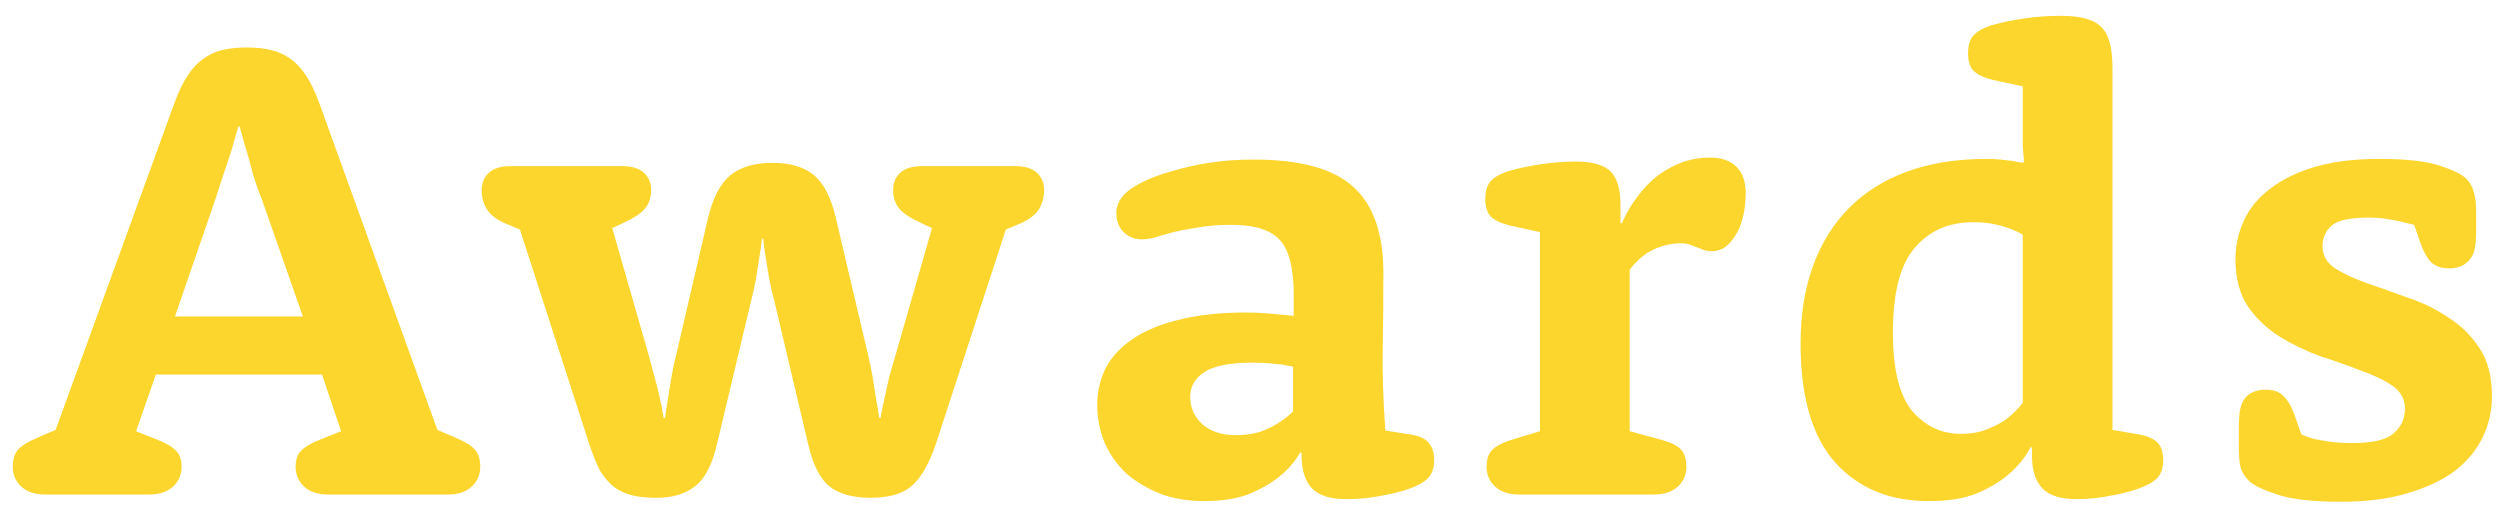 <svg width="91" height="19" viewBox="0 0 91 19" fill="none" xmlns="http://www.w3.org/2000/svg">
<path d="M6.369 3.696C6.513 3.312 6.665 3 6.825 2.76C6.985 2.504 7.169 2.304 7.377 2.16C7.585 2 7.817 1.888 8.073 1.824C8.345 1.76 8.649 1.728 8.985 1.728C9.321 1.728 9.617 1.76 9.873 1.824C10.145 1.888 10.385 2 10.593 2.16C10.801 2.304 10.985 2.504 11.145 2.76C11.305 3 11.457 3.312 11.601 3.696L15.921 15.648L16.593 15.936C16.929 16.08 17.161 16.224 17.289 16.368C17.417 16.512 17.481 16.72 17.481 16.992C17.481 17.28 17.377 17.52 17.169 17.712C16.961 17.904 16.673 18 16.305 18H11.937C11.569 18 11.281 17.904 11.073 17.712C10.865 17.52 10.761 17.28 10.761 16.992C10.761 16.72 10.833 16.52 10.977 16.392C11.121 16.248 11.361 16.112 11.697 15.984L12.417 15.696L11.721 13.632H5.673L4.953 15.696L5.673 15.984C6.009 16.112 6.249 16.248 6.393 16.392C6.537 16.52 6.609 16.72 6.609 16.992C6.609 17.28 6.505 17.52 6.297 17.712C6.089 17.904 5.801 18 5.433 18H1.641C1.273 18 0.985 17.904 0.777 17.712C0.569 17.52 0.465 17.28 0.465 16.992C0.465 16.72 0.529 16.512 0.657 16.368C0.785 16.224 1.017 16.08 1.353 15.936L2.025 15.648L6.369 3.696ZM11.025 11.52L9.537 7.272C9.409 6.952 9.297 6.632 9.201 6.312C9.121 5.992 9.041 5.704 8.961 5.448C8.881 5.16 8.801 4.88 8.721 4.608H8.673C8.593 4.88 8.513 5.16 8.433 5.448C8.353 5.704 8.257 5.992 8.145 6.312C8.049 6.616 7.945 6.936 7.833 7.272L6.369 11.52H11.025ZM18.925 8.352L18.517 8.184C18.149 8.04 17.893 7.864 17.749 7.656C17.605 7.448 17.533 7.2 17.533 6.912C17.533 6.656 17.621 6.448 17.797 6.288C17.973 6.128 18.229 6.048 18.565 6.048H22.669C23.005 6.048 23.261 6.128 23.437 6.288C23.613 6.448 23.701 6.656 23.701 6.912C23.701 7.184 23.629 7.408 23.485 7.584C23.341 7.76 23.077 7.936 22.693 8.112L22.285 8.304L23.581 12.816C23.661 13.12 23.741 13.416 23.821 13.704C23.901 13.992 23.965 14.248 24.013 14.472C24.077 14.744 24.125 14.992 24.157 15.216H24.205C24.237 14.976 24.277 14.72 24.325 14.448C24.357 14.224 24.397 13.976 24.445 13.704C24.493 13.416 24.557 13.12 24.637 12.816L25.765 7.968C25.941 7.216 26.213 6.688 26.581 6.384C26.949 6.08 27.461 5.928 28.117 5.928C28.757 5.928 29.253 6.072 29.605 6.36C29.973 6.648 30.245 7.168 30.421 7.92L31.573 12.816C31.653 13.136 31.717 13.44 31.765 13.728C31.813 14.016 31.853 14.272 31.885 14.496C31.933 14.752 31.973 14.992 32.005 15.216H32.053C32.085 15.008 32.133 14.768 32.197 14.496C32.245 14.272 32.301 14.016 32.365 13.728C32.445 13.44 32.533 13.136 32.629 12.816L33.925 8.304L33.517 8.112C33.133 7.936 32.869 7.76 32.725 7.584C32.581 7.408 32.509 7.184 32.509 6.912C32.509 6.656 32.597 6.448 32.773 6.288C32.949 6.128 33.205 6.048 33.541 6.048H36.973C37.309 6.048 37.565 6.128 37.741 6.288C37.917 6.448 38.005 6.656 38.005 6.912C38.005 7.2 37.933 7.448 37.789 7.656C37.645 7.864 37.389 8.04 37.021 8.184L36.613 8.352L34.069 16.152C33.813 16.904 33.509 17.424 33.157 17.712C32.821 17.984 32.333 18.12 31.693 18.12C31.053 18.12 30.557 17.984 30.205 17.712C29.853 17.44 29.589 16.92 29.413 16.152L28.189 10.968C28.109 10.68 28.045 10.4 27.997 10.128C27.949 9.856 27.909 9.608 27.877 9.384C27.829 9.128 27.797 8.896 27.781 8.688H27.733C27.717 8.896 27.685 9.128 27.637 9.384C27.605 9.608 27.565 9.864 27.517 10.152C27.469 10.424 27.405 10.712 27.325 11.016L26.101 16.152C25.925 16.92 25.653 17.44 25.285 17.712C24.933 17.984 24.469 18.12 23.893 18.12C23.541 18.12 23.237 18.088 22.981 18.024C22.741 17.96 22.525 17.856 22.333 17.712C22.141 17.552 21.973 17.352 21.829 17.112C21.701 16.856 21.573 16.536 21.445 16.152L18.925 8.352ZM47.091 10.728C47.091 9.768 46.923 9.104 46.587 8.736C46.251 8.368 45.667 8.184 44.835 8.184C44.371 8.184 43.963 8.216 43.611 8.28C43.275 8.328 42.979 8.384 42.723 8.448C42.467 8.512 42.243 8.576 42.051 8.64C41.875 8.688 41.715 8.712 41.571 8.712C41.299 8.712 41.075 8.624 40.899 8.448C40.723 8.272 40.635 8.04 40.635 7.752C40.635 7.496 40.739 7.264 40.947 7.056C41.091 6.912 41.307 6.768 41.595 6.624C41.883 6.48 42.227 6.352 42.627 6.24C43.043 6.112 43.499 6.008 43.995 5.928C44.507 5.848 45.051 5.808 45.627 5.808C47.339 5.808 48.555 6.144 49.275 6.816C49.995 7.472 50.355 8.512 50.355 9.936C50.355 10.88 50.347 11.8 50.331 12.696C50.315 13.576 50.347 14.568 50.427 15.672L51.339 15.816C51.659 15.864 51.883 15.968 52.011 16.128C52.139 16.272 52.203 16.48 52.203 16.752C52.203 17.024 52.131 17.24 51.987 17.4C51.843 17.544 51.619 17.672 51.315 17.784C50.995 17.896 50.643 17.984 50.259 18.048C49.875 18.128 49.451 18.168 48.987 18.168C48.427 18.168 48.019 18.04 47.763 17.784C47.507 17.512 47.379 17.12 47.379 16.608V16.488L47.331 16.464C47.139 16.8 46.883 17.096 46.563 17.352C46.291 17.576 45.931 17.784 45.483 17.976C45.035 18.152 44.483 18.24 43.827 18.24C43.251 18.24 42.723 18.152 42.243 17.976C41.763 17.784 41.347 17.536 40.995 17.232C40.659 16.912 40.395 16.536 40.203 16.104C40.027 15.672 39.939 15.216 39.939 14.736C39.939 14.256 40.043 13.808 40.251 13.392C40.475 12.976 40.803 12.624 41.235 12.336C41.683 12.032 42.243 11.8 42.915 11.64C43.603 11.464 44.411 11.376 45.339 11.376C45.595 11.376 45.827 11.384 46.035 11.4C46.243 11.416 46.427 11.432 46.587 11.448C46.763 11.464 46.931 11.48 47.091 11.496V10.728ZM47.067 13.344C46.955 13.328 46.827 13.304 46.683 13.272C46.555 13.256 46.395 13.24 46.203 13.224C46.027 13.208 45.827 13.2 45.603 13.2C44.787 13.2 44.203 13.312 43.851 13.536C43.499 13.76 43.323 14.064 43.323 14.448C43.323 14.832 43.467 15.16 43.755 15.432C44.059 15.704 44.467 15.84 44.979 15.84C45.315 15.84 45.611 15.8 45.867 15.72C46.123 15.624 46.339 15.52 46.515 15.408C46.723 15.28 46.907 15.136 47.067 14.976V13.344ZM56.056 8.448L54.952 8.208C54.632 8.128 54.4 8.016 54.256 7.872C54.128 7.728 54.064 7.52 54.064 7.248C54.064 6.96 54.128 6.744 54.256 6.6C54.4 6.44 54.632 6.312 54.952 6.216C55.288 6.12 55.672 6.04 56.104 5.976C56.536 5.912 56.952 5.88 57.352 5.88C57.96 5.88 58.384 6 58.624 6.24C58.864 6.48 58.984 6.88 58.984 7.44V8.112L59.032 8.136C59.192 7.768 59.384 7.44 59.608 7.152C59.832 6.848 60.08 6.592 60.352 6.384C60.64 6.176 60.936 6.016 61.24 5.904C61.56 5.792 61.896 5.736 62.248 5.736C62.664 5.736 62.984 5.848 63.208 6.072C63.432 6.296 63.544 6.616 63.544 7.032C63.544 7.384 63.504 7.696 63.424 7.968C63.36 8.224 63.264 8.44 63.136 8.616C63.024 8.792 62.896 8.928 62.752 9.024C62.608 9.104 62.464 9.144 62.32 9.144C62.208 9.144 62.104 9.128 62.008 9.096C61.928 9.064 61.848 9.032 61.768 9C61.688 8.968 61.6 8.936 61.504 8.904C61.424 8.872 61.32 8.856 61.192 8.856C60.856 8.856 60.528 8.928 60.208 9.072C59.888 9.216 59.592 9.464 59.32 9.816V15.696L60.472 16.008C60.824 16.104 61.064 16.224 61.192 16.368C61.32 16.512 61.384 16.72 61.384 16.992C61.384 17.28 61.28 17.52 61.072 17.712C60.864 17.904 60.576 18 60.208 18H55.288C54.92 18 54.632 17.904 54.424 17.712C54.216 17.52 54.112 17.28 54.112 16.992C54.112 16.72 54.176 16.52 54.304 16.392C54.432 16.248 54.672 16.12 55.024 16.008L56.056 15.696V8.448ZM73.629 3.144L72.525 2.904C72.205 2.824 71.973 2.712 71.829 2.568C71.701 2.424 71.637 2.216 71.637 1.944C71.637 1.656 71.701 1.44 71.829 1.296C71.973 1.136 72.205 1.008 72.525 0.912C72.861 0.816 73.245 0.736 73.677 0.672C74.109 0.608 74.557 0.576 75.021 0.576C75.741 0.576 76.229 0.712 76.485 0.984C76.757 1.24 76.893 1.728 76.893 2.448V15.648L77.877 15.816C78.197 15.88 78.421 15.984 78.549 16.128C78.677 16.272 78.741 16.48 78.741 16.752C78.741 17.024 78.669 17.24 78.525 17.4C78.381 17.544 78.157 17.672 77.853 17.784C77.533 17.896 77.181 17.984 76.797 18.048C76.413 18.128 76.005 18.168 75.573 18.168C75.013 18.168 74.605 18.04 74.349 17.784C74.093 17.512 73.965 17.12 73.965 16.608V16.296L73.917 16.272C73.725 16.64 73.461 16.968 73.125 17.256C72.837 17.512 72.453 17.744 71.973 17.952C71.509 18.144 70.917 18.24 70.197 18.24C68.789 18.24 67.661 17.776 66.813 16.848C65.965 15.904 65.541 14.456 65.541 12.504C65.541 11.448 65.693 10.504 65.997 9.672C66.301 8.84 66.741 8.136 67.317 7.56C67.893 6.984 68.597 6.544 69.429 6.24C70.277 5.936 71.237 5.784 72.309 5.784C72.501 5.784 72.669 5.792 72.813 5.808C72.973 5.824 73.117 5.84 73.245 5.856C73.389 5.888 73.517 5.912 73.629 5.928L73.677 5.88C73.661 5.704 73.645 5.528 73.629 5.352C73.629 5.16 73.629 4.928 73.629 4.656V3.144ZM73.629 8.544C73.501 8.464 73.349 8.392 73.173 8.328C73.013 8.264 72.821 8.208 72.597 8.16C72.373 8.112 72.117 8.088 71.829 8.088C70.933 8.088 70.221 8.4 69.693 9.024C69.165 9.632 68.901 10.664 68.901 12.12C68.901 13.432 69.133 14.376 69.597 14.952C70.077 15.512 70.669 15.792 71.373 15.792C71.741 15.792 72.061 15.736 72.333 15.624C72.621 15.512 72.861 15.384 73.053 15.24C73.277 15.064 73.469 14.872 73.629 14.664V8.544ZM83.772 15.816C83.916 15.88 84.076 15.936 84.252 15.984C84.412 16.016 84.604 16.048 84.828 16.08C85.068 16.112 85.332 16.128 85.62 16.128C86.34 16.128 86.836 16.016 87.108 15.792C87.396 15.552 87.54 15.248 87.54 14.88C87.54 14.528 87.388 14.248 87.084 14.04C86.78 13.832 86.396 13.648 85.932 13.488C85.484 13.312 84.988 13.136 84.444 12.96C83.916 12.768 83.42 12.528 82.956 12.24C82.508 11.952 82.132 11.592 81.828 11.16C81.524 10.712 81.372 10.136 81.372 9.432C81.372 8.936 81.476 8.464 81.684 8.016C81.892 7.568 82.212 7.184 82.644 6.864C83.076 6.528 83.62 6.264 84.276 6.072C84.932 5.88 85.708 5.784 86.604 5.784C87.564 5.784 88.292 5.864 88.788 6.024C89.284 6.184 89.612 6.344 89.772 6.504C89.9 6.632 89.988 6.784 90.036 6.96C90.1 7.136 90.132 7.4 90.132 7.752V7.872C90.132 8.048 90.132 8.216 90.132 8.376C90.132 8.536 90.124 8.704 90.108 8.88C90.076 9.184 89.972 9.408 89.796 9.552C89.636 9.696 89.42 9.768 89.148 9.768C88.876 9.768 88.66 9.696 88.5 9.552C88.356 9.408 88.228 9.184 88.116 8.88L87.876 8.184C87.732 8.152 87.572 8.112 87.396 8.064C87.252 8.032 87.076 8 86.868 7.968C86.676 7.936 86.46 7.92 86.22 7.92C85.548 7.92 85.1 8.016 84.876 8.208C84.652 8.4 84.54 8.656 84.54 8.976C84.54 9.296 84.692 9.56 84.996 9.768C85.3 9.96 85.676 10.136 86.124 10.296C86.588 10.456 87.084 10.632 87.612 10.824C88.156 11 88.652 11.24 89.1 11.544C89.564 11.832 89.948 12.208 90.252 12.672C90.556 13.12 90.708 13.704 90.708 14.424C90.708 14.952 90.596 15.448 90.372 15.912C90.148 16.376 89.812 16.784 89.364 17.136C88.916 17.472 88.34 17.744 87.636 17.952C86.948 18.16 86.14 18.264 85.212 18.264C84.188 18.264 83.412 18.176 82.884 18C82.356 17.824 82.012 17.656 81.852 17.496C81.724 17.368 81.628 17.216 81.564 17.04C81.516 16.864 81.492 16.6 81.492 16.248V16.08C81.492 15.904 81.492 15.736 81.492 15.576C81.492 15.416 81.5 15.248 81.516 15.072C81.548 14.768 81.644 14.544 81.804 14.4C81.98 14.256 82.204 14.184 82.476 14.184C82.748 14.184 82.956 14.256 83.1 14.4C83.26 14.544 83.396 14.768 83.508 15.072L83.772 15.816Z" fill="#FCD62C"/>
</svg>
